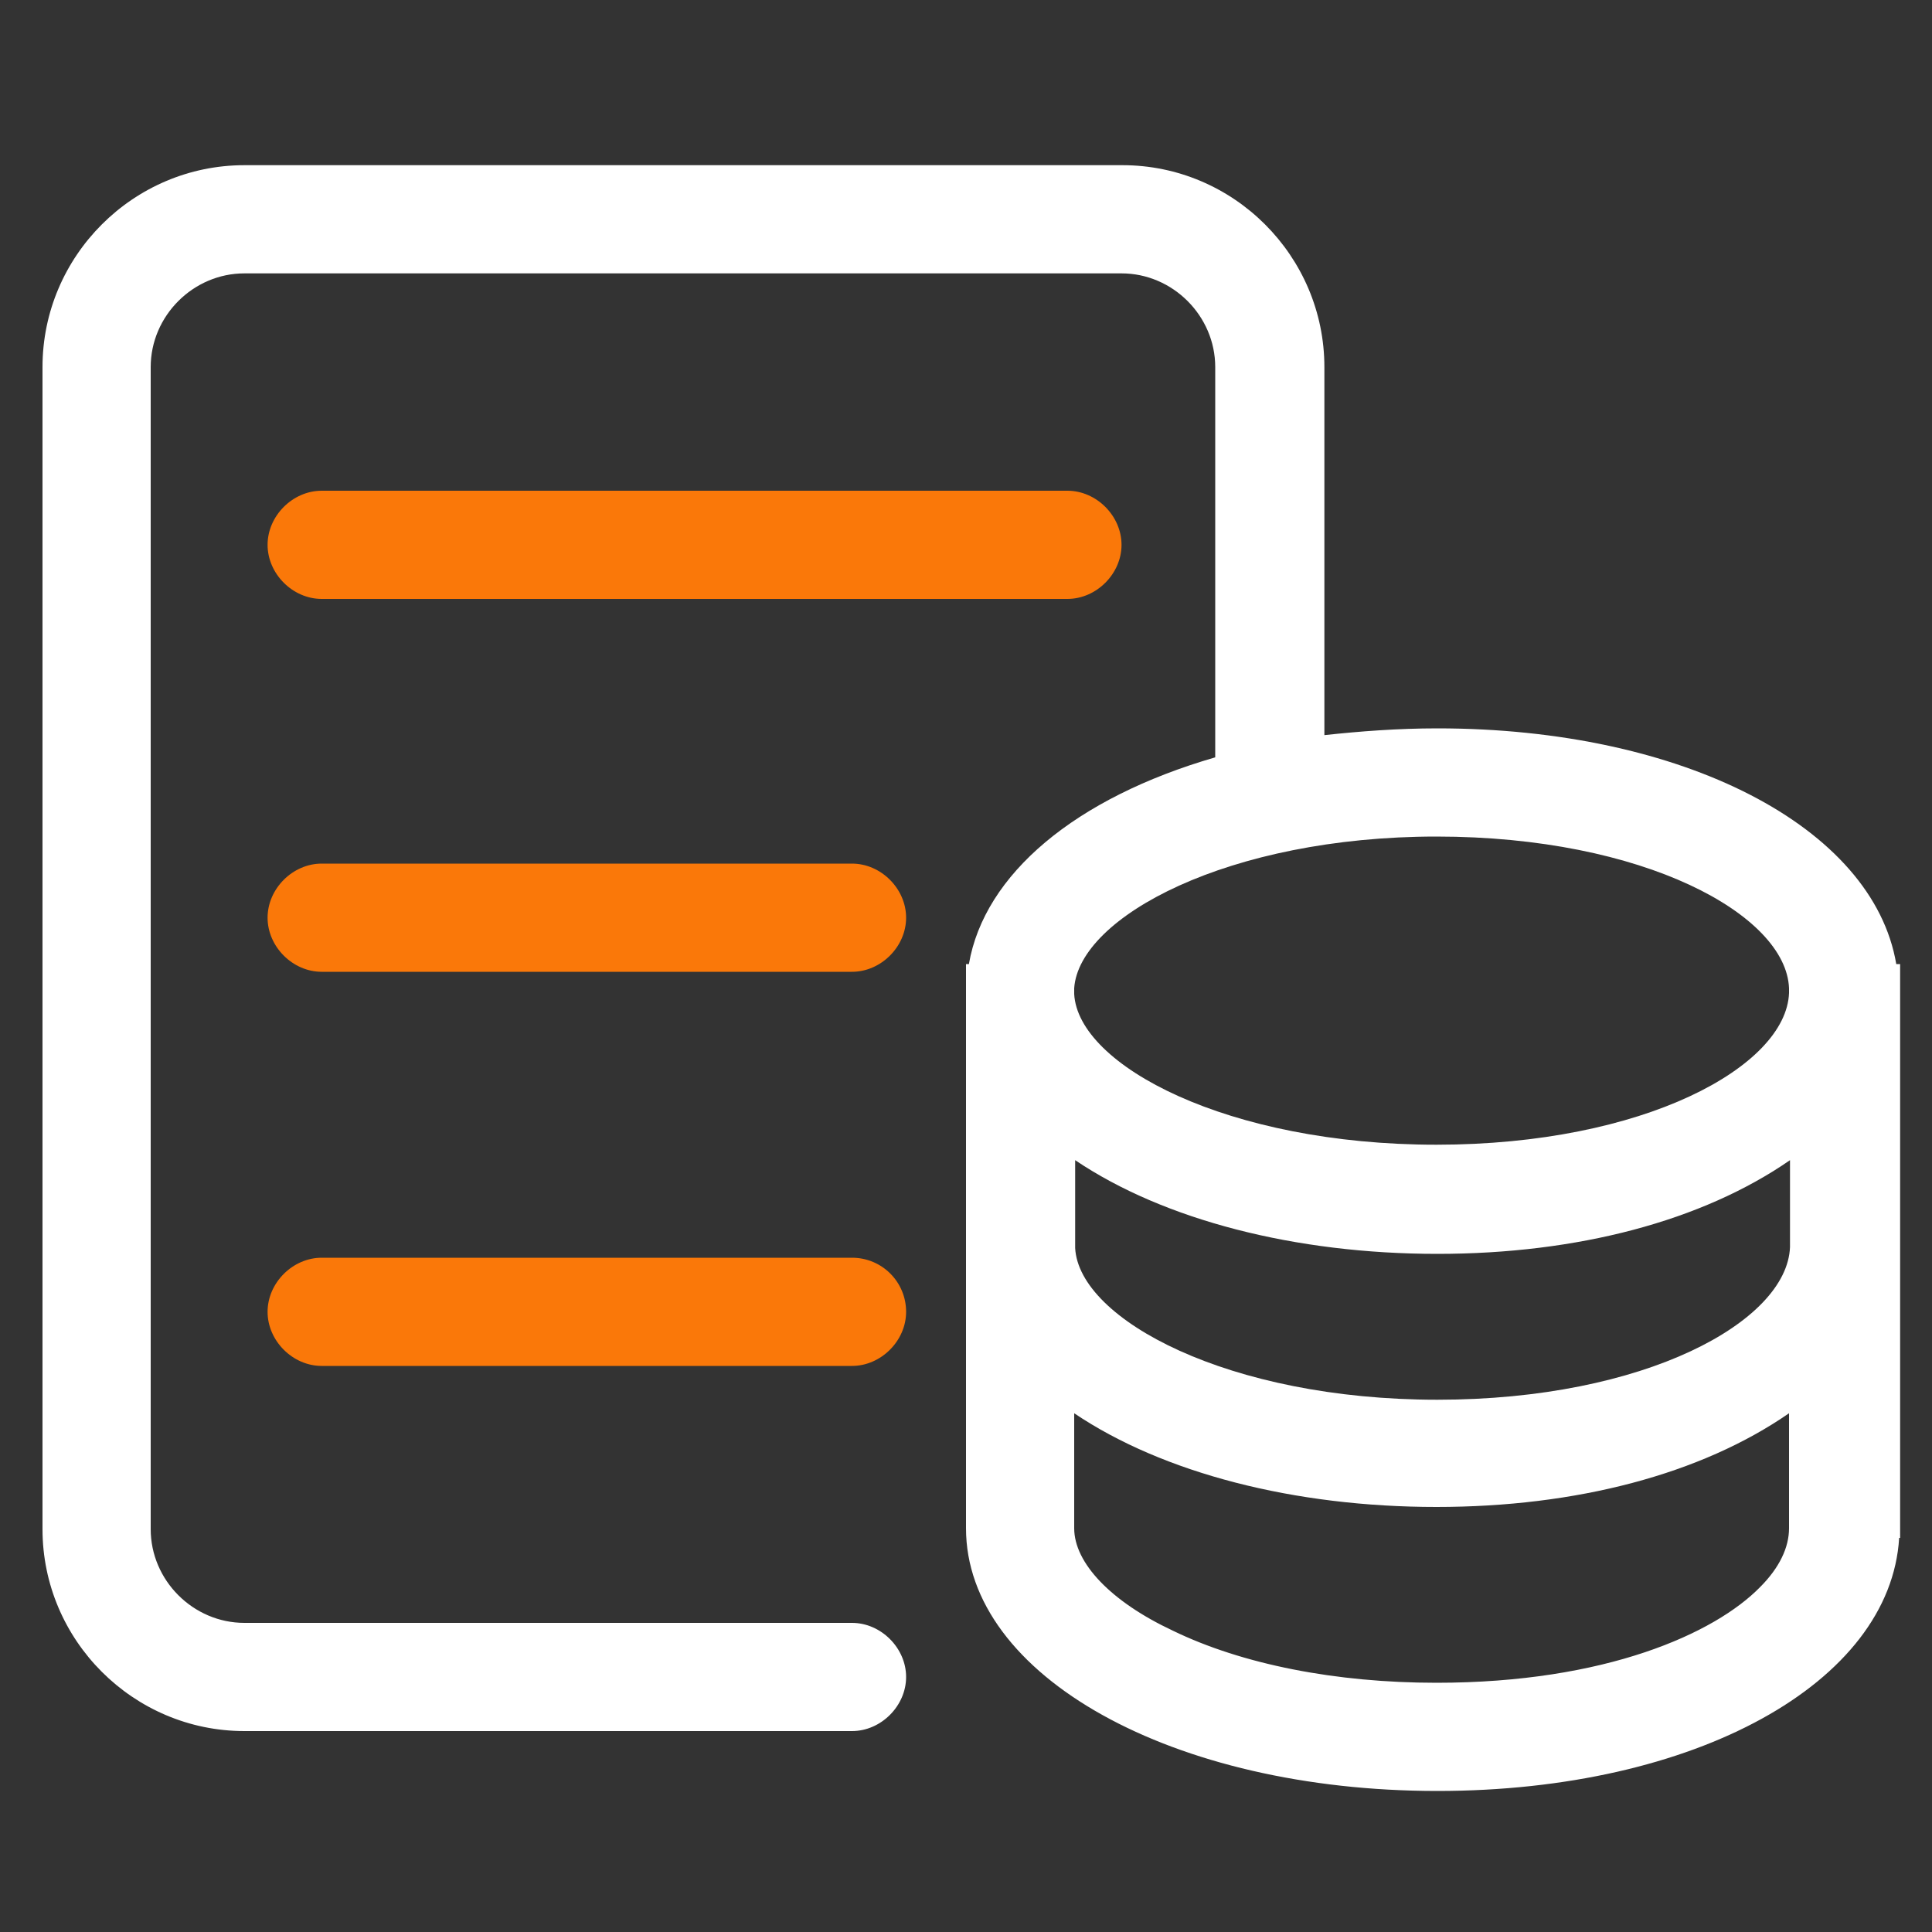 <svg class="svg-icon" style="width: 1em;height: 1em;vertical-align: middle;fill: #fff;overflow: hidden;" viewBox="0 0 1024 1024" version="1.1" xmlns="http://www.w3.org/2000/svg"><rect x="0" y="0" width="1024" height="1024" fill="#333333" stroke="none"/><path d="M1005.056 510.976c-12.288-72.704-113.152-124.928-243.2-124.928-20.992 0-40.96 1.536-59.904 3.584V194.56c0-58.88-48.128-107.008-107.008-107.008H129.536C70.656 87.552 22.528 135.68 22.528 194.56v615.936c0 58.88 48.128 107.008 107.008 107.008h322.048c15.36 0 28.672-13.312 28.672-28.672 0-15.36-13.312-28.672-28.672-28.672H129.536c-27.136 0-49.664-22.528-49.664-49.664V194.56c0-27.136 22.528-49.664 49.664-49.664h464.896c27.136 0 49.664 22.528 49.664 49.664v206.848c-74.24 21.504-122.368 61.952-130.56 109.568h-1.536v299.008c0 78.336 109.568 139.264 249.856 139.264 136.704 0 240.128-57.344 244.736-134.144h0.512V510.976h-2.048z m-435.712 299.008v-60.928c47.104 31.744 116.736 49.664 192 49.664 74.24 0 140.288-17.408 186.88-49.664v60.928c0 10.24-5.12 20.992-15.36 31.232-24.064 24.576-81.92 50.688-171.52 50.688-53.248 0-102.912-9.728-139.776-27.648-32.768-15.36-52.224-35.84-52.224-54.272z m192-203.264c-110.592 0-189.952-41.984-192-79.872v-3.072c2.56-37.888 81.92-80.384 192-80.384s185.344 41.472 186.88 80.384v2.56c-1.536 38.912-76.8 80.384-186.88 80.384z m0.512 135.168c-110.592 0-189.952-42.496-192-80.384v-46.592c47.104 31.744 116.736 49.664 192 49.664 74.24 0 140.288-17.408 186.88-49.664v46.08c-1.536 39.424-76.8 80.896-186.88 80.896z"  /><path d="M170.496 317.44h395.264c15.36 0 28.672-13.312 28.672-28.672s-13.312-28.672-28.672-28.672H170.496c-15.36 0-28.672 13.312-28.672 28.672s13.312 28.672 28.672 28.672zM451.584 457.728H170.496c-15.36 0-28.672 13.312-28.672 28.672 0 15.36 13.312 28.672 28.672 28.672h281.088c15.36 0 28.672-13.312 28.672-28.672 0-15.36-13.312-28.672-28.672-28.672zM170.496 666.624c-15.36 0-28.672 13.312-28.672 28.672 0 15.36 13.312 28.672 28.672 28.672h281.088c15.36 0 28.672-13.312 28.672-28.672 0-15.872-12.8-28.672-28.672-28.672H170.496z" fill="#fa7809" /></svg>